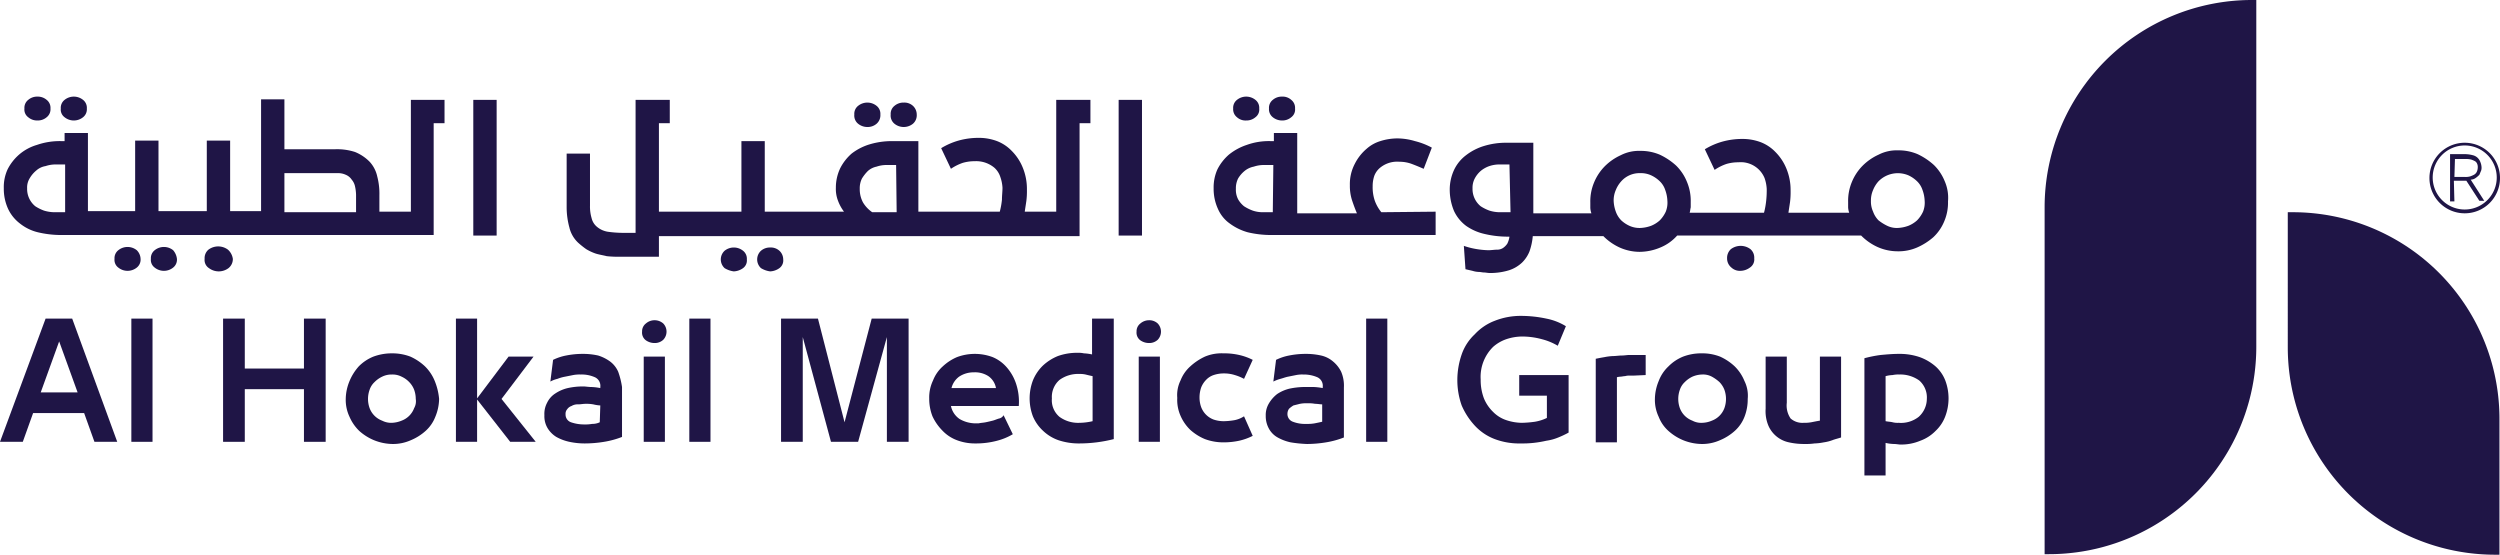 <svg xmlns="http://www.w3.org/2000/svg" id="Layer_1" data-name="Layer 1" viewBox="0 0 460.6 102.2"><defs><style>.cls-1{fill:#1f1546;}</style></defs><title>hokail-logo</title><path class="cls-1" d="M422.3,39.1h-.8V64a38.2,38.2,0,0,0,38.2,38.2h.8V77.3a38.07,38.07,0,0,0-38.2-38.2"></path><path class="cls-1" d="M415.7,0h-.8a38.2,38.2,0,0,0-38.2,38.2v63.9h.8a38.2,38.2,0,0,0,38.2-38.2Z"></path><path class="cls-1" d="M452.2,37.1h-.8V28.4h2.8a5.9,5.9,0,0,1,1.4.2,1.93,1.93,0,0,1,.9.5,2.18,2.18,0,0,1,.5.8,2.92,2.92,0,0,1,.2.9,1.7,1.7,0,0,1-.1.7c-.1.2-.2.5-.3.7a4.35,4.35,0,0,1-.7.6,1.61,1.61,0,0,1-.9.3l2.5,3.9h-.9l-2.4-3.7h-2.3l.1,3.8Zm0-4.5h1.9a3.08,3.08,0,0,0,1-.1,4.88,4.88,0,0,0,.7-.3,1.21,1.21,0,0,0,.5-.5,1.88,1.88,0,0,0,.2-.8,1.48,1.48,0,0,0-.1-.7,1,1,0,0,0-.4-.5,4.88,4.88,0,0,0-.7-.3,3.75,3.75,0,0,0-1.1-.1h-1.9l-.1,3.3Z"></path><path class="cls-1" d="M454.1,39.3a6.5,6.5,0,1,1,6.5-6.5,6.49,6.49,0,0,1-6.5,6.5m0-12.5a5.91,5.91,0,0,0-5.9,5.9,5.9,5.9,0,1,0,11.8,0,5.91,5.91,0,0,0-5.9-5.9"></path><path class="cls-1" d="M194.6,18.4V39h-5.8c.1-.7.2-1.3.3-2a14.77,14.77,0,0,0,.1-2.1,10.33,10.33,0,0,0-.8-4.1,9.27,9.27,0,0,0-2-3,7.52,7.52,0,0,0-2.7-1.8,9.51,9.51,0,0,0-3.5-.6,13.61,13.61,0,0,0-3.6.5,13,13,0,0,0-3.2,1.4l1.8,3.8a9,9,0,0,1,2.2-1.1,7.8,7.8,0,0,1,2.2-.3,5.22,5.22,0,0,1,3.6,1.2,3.86,3.86,0,0,1,1.1,1.7,7.11,7.11,0,0,1,.4,2c0,.7-.1,1.4-.1,2.2a14.35,14.35,0,0,1-.4,2.2h-15V26h-4.8a14.21,14.21,0,0,0-4.2.6,10.28,10.28,0,0,0-3.3,1.7,9,9,0,0,0-2.1,2.7,8.29,8.29,0,0,0-.8,3.6,6.05,6.05,0,0,0,.4,2.4,7.81,7.81,0,0,0,1.1,2H140.9V26h-4.3V39H121.4V22.7h2V18.4h-6.3V42.9h-2.5a21.12,21.12,0,0,1-2.6-.2,4.11,4.11,0,0,1-2-.9,2.94,2.94,0,0,1-1-1.6,7.55,7.55,0,0,1-.3-2.3V28.3h-4.3v10a14.22,14.22,0,0,0,.5,3.6,5.6,5.6,0,0,0,1.6,2.8,15.76,15.76,0,0,0,1.5,1.2,8.86,8.86,0,0,0,1.7.8c.6.2,1.3.3,2.1.5a20.08,20.08,0,0,0,2.5.1h7.1V43.5h77.5V22.7h2V18.4ZM165.2,39.1h-4.5a5.81,5.81,0,0,1-1.7-1.8,5.14,5.14,0,0,1-.6-2.5,4.06,4.06,0,0,1,.4-1.9,7.55,7.55,0,0,1,1.1-1.4,3.46,3.46,0,0,1,1.6-.8,5.66,5.66,0,0,1,1.8-.3h1.8l.1,8.7Z"></path><path class="cls-1" d="M133.5,49.4a2.18,2.18,0,0,1,0-3.2,2.71,2.71,0,0,1,3.4,0,1.86,1.86,0,0,1,.7,1.6,1.75,1.75,0,0,1-.7,1.6,3.16,3.16,0,0,1-1.7.6,4.28,4.28,0,0,1-1.7-.6"></path><path class="cls-1" d="M140.2,49.4a2.18,2.18,0,0,1,0-3.2,2.52,2.52,0,0,1,1.7-.6,2.35,2.35,0,0,1,1.7.6,2.18,2.18,0,0,1,.7,1.6,1.75,1.75,0,0,1-.7,1.6,3.16,3.16,0,0,1-1.7.6,4.28,4.28,0,0,1-1.7-.6"></path><path class="cls-1" d="M158.1,22.8a1.94,1.94,0,0,1-.7-1.7,1.86,1.86,0,0,1,.7-1.6,2.71,2.71,0,0,1,3.4,0,1.86,1.86,0,0,1,.7,1.6,2.06,2.06,0,0,1-.7,1.7,2.52,2.52,0,0,1-1.7.6,2.72,2.72,0,0,1-1.7-.6"></path><path class="cls-1" d="M164.8,22.8a1.94,1.94,0,0,1-.7-1.7,1.86,1.86,0,0,1,.7-1.6,2.52,2.52,0,0,1,1.7-.6,2.35,2.35,0,0,1,1.7.6,2.18,2.18,0,0,1,.7,1.6,2.06,2.06,0,0,1-.7,1.7,2.71,2.71,0,0,1-3.4,0"></path><rect class="cls-1" x="206.1" y="18.4" width="4.3" height="25"></rect><path class="cls-1" d="M227.9,21.6a1.86,1.86,0,0,1-.7-1.6,1.86,1.86,0,0,1,.7-1.6,2.71,2.71,0,0,1,3.4,0A1.86,1.86,0,0,1,232,20a1.75,1.75,0,0,1-.7,1.6,2.52,2.52,0,0,1-1.7.6,2.35,2.35,0,0,1-1.7-.6"></path><path class="cls-1" d="M234.5,21.6a1.86,1.86,0,0,1-.7-1.6,1.86,1.86,0,0,1,.7-1.6,2.52,2.52,0,0,1,1.7-.6,2.35,2.35,0,0,1,1.7.6,1.86,1.86,0,0,1,.7,1.6,1.75,1.75,0,0,1-.7,1.6,2.52,2.52,0,0,1-1.7.6,2.72,2.72,0,0,1-1.7-.6"></path><path class="cls-1" d="M254.5,39.1a7.19,7.19,0,0,1-1.2-2.1,7.66,7.66,0,0,1-.4-2.7,5.82,5.82,0,0,1,.3-1.9,3.57,3.57,0,0,1,1.2-1.6,4.94,4.94,0,0,1,3.4-1,6.56,6.56,0,0,1,2.3.4c.8.3,1.5.6,2.2.9l1.5-3.9a13.21,13.21,0,0,0-3.1-1.2,11.42,11.42,0,0,0-3.3-.5,10.59,10.59,0,0,0-3.1.5,6.77,6.77,0,0,0-2.5,1.4,8.83,8.83,0,0,0-2.2,2.8,8,8,0,0,0-.9,3.9,8.63,8.63,0,0,0,.4,2.8q.45,1.35.9,2.4H239V24.5h-4.3V26h-.6a12,12,0,0,0-4.4.7,10.42,10.42,0,0,0-3.3,1.8,9,9,0,0,0-2.1,2.7,8.12,8.12,0,0,0-.7,3.5,8.87,8.87,0,0,0,.8,3.8,6.43,6.43,0,0,0,2.2,2.7,10.15,10.15,0,0,0,3.3,1.6,18.59,18.59,0,0,0,4.2.5h30.4V39l-10,.1Zm-20,0h-1.9a5.66,5.66,0,0,1-1.8-.3,8,8,0,0,1-1.6-.8,4.49,4.49,0,0,1-1.1-1.3,3.81,3.81,0,0,1-.4-1.9,4.06,4.06,0,0,1,.4-1.9,5.26,5.26,0,0,1,1.2-1.4,3.81,3.81,0,0,1,1.7-.8,5.82,5.82,0,0,1,1.9-.3h1.7l-.1,8.7Z"></path><path class="cls-1" d="M358.3,33.4a8.77,8.77,0,0,0-2-3,12.09,12.09,0,0,0-3-2,8.89,8.89,0,0,0-3.6-.7,7.32,7.32,0,0,0-3.6.8,10,10,0,0,0-2.9,2,9.27,9.27,0,0,0-2,3,9,9,0,0,0-.7,3.7v1a3.55,3.55,0,0,0,.2,1H329.5c.1-.7.2-1.3.3-2a14.77,14.77,0,0,0,.1-2.1,10.33,10.33,0,0,0-.8-4.1,9.27,9.27,0,0,0-2-3,7.52,7.52,0,0,0-2.7-1.8,9.51,9.51,0,0,0-3.5-.6,13.61,13.61,0,0,0-3.6.5,13,13,0,0,0-3.2,1.4l1.8,3.8a9,9,0,0,1,2.2-1.1,7.8,7.8,0,0,1,2.2-.3,4.73,4.73,0,0,1,4.8,2.9,7.11,7.11,0,0,1,.4,2,17,17,0,0,1-.1,2.2,14.35,14.35,0,0,1-.4,2.2H311.3c.1-.3.1-.6.2-1v-1a9,9,0,0,0-.7-3.7,8.77,8.77,0,0,0-2-3,12.09,12.09,0,0,0-3-2,8.89,8.89,0,0,0-3.6-.7,7.32,7.32,0,0,0-3.6.8,10,10,0,0,0-2.9,2,9.27,9.27,0,0,0-2,3,9,9,0,0,0-.7,3.7v1a3.55,3.55,0,0,0,.2,1H282.5v-13h-4.9a13.74,13.74,0,0,0-4.2.6,10.28,10.28,0,0,0-3.3,1.7,7.29,7.29,0,0,0-2.2,2.7,8.63,8.63,0,0,0-.8,3.6,10.19,10.19,0,0,0,.8,4,7.29,7.29,0,0,0,2.2,2.7,9.54,9.54,0,0,0,3.4,1.5,18.41,18.41,0,0,0,4.1.5h.5a4,4,0,0,1-.4,1.3,3,3,0,0,1-.8.8,2,2,0,0,1-1.1.3c-.5,0-1,.1-1.6.1a14.92,14.92,0,0,1-2.1-.2,14,14,0,0,1-2.4-.6l.3,4.3,1.3.3a4.25,4.25,0,0,0,1.1.2c.4,0,.7.1,1,.1s.7.1,1.1.1a11.79,11.79,0,0,0,3.5-.5,6.34,6.34,0,0,0,2.4-1.4,6,6,0,0,0,1.4-2.1,11.54,11.54,0,0,0,.6-2.8h13a10.19,10.19,0,0,0,3,2.1,9.09,9.09,0,0,0,3.7.8,10,10,0,0,0,3.8-.8,8.39,8.39,0,0,0,3.1-2.2h33.9a10.19,10.19,0,0,0,3,2.1,9.09,9.09,0,0,0,3.7.8,8.57,8.57,0,0,0,3.6-.7,11.73,11.73,0,0,0,3-1.9,8.37,8.37,0,0,0,2-2.9,8.73,8.73,0,0,0,.7-3.7,7.62,7.62,0,0,0-.6-3.7m-80,5.7h-1.9a6.45,6.45,0,0,1-2-.3,8,8,0,0,1-1.6-.8,4.1,4.1,0,0,1-1.5-3.3,3.66,3.66,0,0,1,.4-1.8,4.86,4.86,0,0,1,1.1-1.4,5.07,5.07,0,0,1,1.6-.9,5.82,5.82,0,0,1,1.9-.3h1.8l.2,8.8Zm28.6-.1a5.72,5.72,0,0,1-1.1,1.6,5.37,5.37,0,0,1-1.6,1,6.47,6.47,0,0,1-2,.4,4.48,4.48,0,0,1-2-.4,5.6,5.6,0,0,1-1.5-1,4.35,4.35,0,0,1-1-1.6,6.47,6.47,0,0,1-.4-2,4.77,4.77,0,0,1,.4-2,5.37,5.37,0,0,1,1-1.6,4.51,4.51,0,0,1,3.5-1.5,4.48,4.48,0,0,1,2,.4,5.72,5.72,0,0,1,1.6,1.1,3.91,3.91,0,0,1,1,1.6,6.47,6.47,0,0,1,.4,2,4.43,4.43,0,0,1-.3,2m47.4,0a5.72,5.72,0,0,1-1.1,1.6,5.37,5.37,0,0,1-1.6,1,6.47,6.47,0,0,1-2,.4,4.06,4.06,0,0,1-1.9-.4,8.64,8.64,0,0,1-1.6-1,4.35,4.35,0,0,1-1-1.6,4.48,4.48,0,0,1-.4-2,4.77,4.77,0,0,1,.4-2,5.37,5.37,0,0,1,1-1.6,5,5,0,0,1,5.5-1.1,5.72,5.72,0,0,1,1.6,1.1,3.91,3.91,0,0,1,1,1.6,6.47,6.47,0,0,1,.4,2,4.43,4.43,0,0,1-.3,2"></path><path class="cls-1" d="M319,49.3a2.14,2.14,0,0,1-.8-1.7,2.19,2.19,0,0,1,.7-1.7,3,3,0,0,1,3.6,0,2.06,2.06,0,0,1,.7,1.7,1.78,1.78,0,0,1-.8,1.7,3,3,0,0,1-1.8.6,2.27,2.27,0,0,1-1.6-.6"></path><path class="cls-1" d="M15.3,18.4a2.71,2.71,0,0,0-3.4,0,1.86,1.86,0,0,0-.7,1.6,1.75,1.75,0,0,0,.7,1.6,2.71,2.71,0,0,0,3.4,0A1.86,1.86,0,0,0,16,20a1.86,1.86,0,0,0-.7-1.6m-6.7,0a2.52,2.52,0,0,0-1.7-.6,2.52,2.52,0,0,0-1.7.6A1.86,1.86,0,0,0,4.5,20a1.75,1.75,0,0,0,.7,1.6,2.52,2.52,0,0,0,1.7.6,2.52,2.52,0,0,0,1.7-.6A1.86,1.86,0,0,0,9.3,20a1.86,1.86,0,0,0-.7-1.6"></path><path class="cls-1" d="M31.9,46.1a2.71,2.71,0,0,0-3.4,0,1.86,1.86,0,0,0-.7,1.6,1.75,1.75,0,0,0,.7,1.6,2.71,2.71,0,0,0,3.4,0,1.86,1.86,0,0,0,.7-1.6,2.93,2.93,0,0,0-.7-1.6m-6.7,0a2.71,2.71,0,0,0-3.4,0,1.86,1.86,0,0,0-.7,1.6,1.75,1.75,0,0,0,.7,1.6,2.71,2.71,0,0,0,3.4,0,1.86,1.86,0,0,0,.7-1.6,2.36,2.36,0,0,0-.7-1.6"></path><path class="cls-1" d="M42,46a3,3,0,0,0-3.6,0,2.06,2.06,0,0,0-.7,1.7,1.78,1.78,0,0,0,.8,1.7,3,3,0,0,0,3.6,0,2.14,2.14,0,0,0,.8-1.7A2.79,2.79,0,0,0,42,46"></path><path class="cls-1" d="M75.7,18.4V39H69.9V36a12.48,12.48,0,0,0-.4-3.5,5.81,5.81,0,0,0-1.4-2.7A8,8,0,0,0,65.4,28a10.7,10.7,0,0,0-3.7-.5H52.4V18.3H48.1V38.9H42.4v-13H38.1v13H29.2v-13H24.9v13H16.2V24.5H11.9V26h-.6a12.88,12.88,0,0,0-4.5.7,8.77,8.77,0,0,0-3.3,1.8,9,9,0,0,0-2.1,2.7,7.82,7.82,0,0,0-.7,3.5,8.87,8.87,0,0,0,.8,3.8,7.29,7.29,0,0,0,2.2,2.7A8.48,8.48,0,0,0,7,42.8a18.59,18.59,0,0,0,4.2.5H79.9V22.7h2V18.4ZM11.9,39.1H10a6.8,6.8,0,0,1-1.9-.3A8,8,0,0,1,6.5,38,4.1,4.1,0,0,1,5,34.7a3.2,3.2,0,0,1,.5-1.9,5.26,5.26,0,0,1,1.2-1.4,3.37,3.37,0,0,1,1.7-.8,5.82,5.82,0,0,1,1.9-.3H12v8.8Zm53.7,0H52.4V31.9h9.8a3.34,3.34,0,0,1,1.5.3,2.44,2.44,0,0,1,1.1.9,2.73,2.73,0,0,1,.6,1.2,7.77,7.77,0,0,1,.2,1.6Z"></path><rect class="cls-1" x="87.2" y="18.4" width="4.3" height="25"></rect><path class="cls-1" d="M13.3,58.7H8.4L0,81.4H4.2l1.9-5.3h9.4l1.9,5.3h4.2ZM7.5,72.3l3.4-9.4,3.4,9.4Z"></path><rect class="cls-1" x="24.2" y="58.7" width="3.9" height="22.7"></rect><polygon class="cls-1" points="41.1 58.7 45.1 58.7 45.1 67.9 56 67.9 56 58.7 60 58.7 60 81.4 56 81.4 56 71.7 45.1 71.7 45.1 81.4 41.1 81.4 41.1 58.7"></polygon><path class="cls-1" d="M80.1,70.2a8,8,0,0,0-1.8-2.7,9.8,9.8,0,0,0-2.7-1.8,9.34,9.34,0,0,0-3.4-.6,9.74,9.74,0,0,0-3.4.6,8,8,0,0,0-2.7,1.8,9.48,9.48,0,0,0-1.7,2.7,8.84,8.84,0,0,0-.7,3.3,7.25,7.25,0,0,0,.7,3.3,8.06,8.06,0,0,0,1.8,2.6,9.48,9.48,0,0,0,2.7,1.7,9.37,9.37,0,0,0,3.4.7,8,8,0,0,0,3.4-.7,9.48,9.48,0,0,0,2.7-1.7,6.77,6.77,0,0,0,1.8-2.6,8.84,8.84,0,0,0,.7-3.3,11.4,11.4,0,0,0-.8-3.3m-3.8,5A3.92,3.92,0,0,1,74,77.5a5.26,5.26,0,0,1-1.8.4,3.66,3.66,0,0,1-1.8-.4,3.92,3.92,0,0,1-2.3-2.3,5,5,0,0,1,0-3.4,3.39,3.39,0,0,1,.9-1.4,5,5,0,0,1,1.4-1,3.92,3.92,0,0,1,1.8-.4,3.66,3.66,0,0,1,1.8.4,4.51,4.51,0,0,1,1.4,1,4.19,4.19,0,0,1,.9,1.4,5.08,5.08,0,0,1,.3,1.7,2.59,2.59,0,0,1-.3,1.7"></path><polygon class="cls-1" points="84 58.7 87.9 58.7 87.9 73.4 93.7 65.7 98.3 65.7 92.4 73.5 98.7 81.4 94 81.4 87.9 73.6 87.9 81.4 84 81.4 84 58.7"></polygon><path class="cls-1" d="M113.9,68.5a4.71,4.71,0,0,0-1.5-1.9,7.56,7.56,0,0,0-2.2-1.1,12.65,12.65,0,0,0-2.8-.3,15.53,15.53,0,0,0-3.1.3,9.58,9.58,0,0,0-2.4.8l-.5,4a5,5,0,0,1,1.3-.5,7.37,7.37,0,0,1,1.4-.4l1.5-.3A6.6,6.6,0,0,1,107,69a6,6,0,0,1,2.6.5,1.73,1.73,0,0,1,1,1.8v.2a9.85,9.85,0,0,0-1.7-.2c-.5,0-1-.1-1.4-.1a12.92,12.92,0,0,0-2.9.3,7,7,0,0,0-2.3,1,4.13,4.13,0,0,0-1.5,1.7,4.34,4.34,0,0,0-.5,2.3,4.27,4.27,0,0,0,.6,2.4,4.89,4.89,0,0,0,1.6,1.6,8.54,8.54,0,0,0,2.4.9,13.33,13.33,0,0,0,2.8.3,21.86,21.86,0,0,0,3.6-.3,15.91,15.91,0,0,0,3.3-.9V71.3a14.22,14.22,0,0,0-.7-2.8m-3.4,9.3a3.19,3.19,0,0,1-1.4.3,7.57,7.57,0,0,1-1.5.1,7.46,7.46,0,0,1-2.4-.4,1.5,1.5,0,0,1-1-1.5,1.22,1.22,0,0,1,.3-.9,1.56,1.56,0,0,1,.8-.6,2.13,2.13,0,0,1,1.2-.3c.5,0,.9-.1,1.4-.1a7.08,7.08,0,0,1,1.4.1,6.88,6.88,0,0,0,1.3.2l-.1,3.1Z"></path><path class="cls-1" d="M119,62.7a1.75,1.75,0,0,1-.7-1.6,1.8,1.8,0,0,1,.7-1.5,2.43,2.43,0,0,1,3.2,0,2.17,2.17,0,0,1,0,3,2.27,2.27,0,0,1-1.6.6,2.77,2.77,0,0,1-1.6-.5"></path><rect class="cls-1" x="118.6" y="65.7" width="3.9" height="15.7"></rect><rect class="cls-1" x="127" y="58.7" width="3.9" height="22.7"></rect><path class="cls-1" d="M275.4,80.9a9.7,9.7,0,0,1-3.7-2.5,13.09,13.09,0,0,1-2.4-3.7,14,14,0,0,1-.8-4.7,14.49,14.49,0,0,1,.8-4.7,9.13,9.13,0,0,1,2.4-3.7,9.7,9.7,0,0,1,3.7-2.5,13,13,0,0,1,4.9-.9,22.36,22.36,0,0,1,4.6.5,10.83,10.83,0,0,1,3.6,1.4L287,63.7a11,11,0,0,0-2.9-1.2,13.8,13.8,0,0,0-3.7-.5,9.29,9.29,0,0,0-2.9.5,7.22,7.22,0,0,0-2.4,1.4,7.75,7.75,0,0,0-2.3,6,9.51,9.51,0,0,0,.6,3.5,7.39,7.39,0,0,0,1.7,2.5,6.08,6.08,0,0,0,2.4,1.5,9.29,9.29,0,0,0,2.9.5,19.42,19.42,0,0,0,2.4-.2A8.08,8.08,0,0,0,285,77V72.9h-5.1V69.1H289V79.7a17.15,17.15,0,0,1-1.9.9,9,9,0,0,1-2.2.6,20,20,0,0,1-2.4.4,18.48,18.48,0,0,1-2.3.1,12.75,12.75,0,0,1-4.8-.8"></path><path class="cls-1" d="M301,69.2h-.7a2.77,2.77,0,0,0-.9.1c-.3,0-.6.1-.9.1a3.54,3.54,0,0,0-.6.1v12H294V66.1c.5-.1,1-.2,1.6-.3a10,10,0,0,1,1.6-.2c.5,0,1.1-.1,1.6-.1s1-.1,1.4-.1h3v3.7l-2.2.1Z"></path><path class="cls-1" d="M321.4,70.2a8,8,0,0,0-1.8-2.7,9.8,9.8,0,0,0-2.7-1.8,9,9,0,0,0-3.4-.6,9.34,9.34,0,0,0-3.4.6,8,8,0,0,0-2.7,1.8,7.12,7.12,0,0,0-1.8,2.7,8.84,8.84,0,0,0-.7,3.3,7.25,7.25,0,0,0,.7,3.3,6.77,6.77,0,0,0,1.8,2.6,9.48,9.48,0,0,0,2.7,1.7,9.37,9.37,0,0,0,3.4.7,8,8,0,0,0,3.4-.7,9.48,9.48,0,0,0,2.7-1.7,6.77,6.77,0,0,0,1.8-2.6,8.81,8.81,0,0,0,.6-3.3,6.1,6.1,0,0,0-.6-3.3m-3.7,5a3.92,3.92,0,0,1-2.3,2.3,4.78,4.78,0,0,1-1.8.4,3.42,3.42,0,0,1-1.8-.4,3.92,3.92,0,0,1-2.3-2.3,5,5,0,0,1,0-3.4,3.39,3.39,0,0,1,.9-1.4,5,5,0,0,1,1.4-1,4.78,4.78,0,0,1,1.8-.4,3.42,3.42,0,0,1,1.8.4,7.1,7.1,0,0,1,1.4,1,4.19,4.19,0,0,1,.9,1.4,5,5,0,0,1,0,3.4"></path><path class="cls-1" d="M339.2,65.7V80.6c-.6.2-1.1.3-1.6.5a7.49,7.49,0,0,1-1.6.4,9.85,9.85,0,0,1-1.7.2,11.48,11.48,0,0,1-1.9.1,12.65,12.65,0,0,1-2.8-.3,5.3,5.3,0,0,1-3.8-3.1,6.94,6.94,0,0,1-.5-3.1V65.7h3.9v8.5a4.24,4.24,0,0,0,.7,2.9,3.29,3.29,0,0,0,2.4.8,7.08,7.08,0,0,0,1.4-.1c.5-.1,1-.2,1.6-.3V65.7Z"></path><path class="cls-1" d="M358.4,70.1a6.77,6.77,0,0,0-1.8-2.6,9.25,9.25,0,0,0-2.9-1.7,11.42,11.42,0,0,0-3.9-.6c-1.1,0-2.2.1-3.3.2a22.71,22.71,0,0,0-3,.6V87.6h3.9v-6a7.72,7.72,0,0,0,1.5.2c.5,0,.9.1,1.2.1a9,9,0,0,0,3.7-.7,7.5,7.5,0,0,0,2.8-1.8,7.12,7.12,0,0,0,1.8-2.7,9.37,9.37,0,0,0,0-6.6m-4.9,6.7a5.29,5.29,0,0,1-3.7,1.1,3.75,3.75,0,0,1-1.1-.1c-.4-.1-.8-.1-1.3-.2V69.3a5.85,5.85,0,0,1,1.3-.2,4.87,4.87,0,0,1,1.2-.1,6,6,0,0,1,3.7,1.1,4.15,4.15,0,0,1,1.4,3.4,4.48,4.48,0,0,1-1.5,3.3"></path><polygon class="cls-1" points="147.9 62.1 147.9 81.4 143.9 81.4 143.9 58.7 150.7 58.7 155.6 77.8 160.6 58.7 167.4 58.7 167.4 81.4 163.4 81.4 163.4 62.1 158.1 81.4 153.1 81.4 147.9 62.1"></polygon><path class="cls-1" d="M181.6,77.8c.5-.1.9-.2,1.3-.3s.8-.3,1.2-.4a1.24,1.24,0,0,0,.8-.6l1.7,3.5a11,11,0,0,1-2.9,1.2,15,15,0,0,1-4,.5,9.34,9.34,0,0,1-3.4-.6,7.12,7.12,0,0,1-2.7-1.8,9.31,9.31,0,0,1-1.8-2.6,8.81,8.81,0,0,1-.6-3.3,7.25,7.25,0,0,1,.7-3.3,6.77,6.77,0,0,1,1.8-2.6,9,9,0,0,1,2.6-1.7,9.38,9.38,0,0,1,6.6,0,7,7,0,0,1,2.6,1.9,8.72,8.72,0,0,1,1.7,3,10.5,10.5,0,0,1,.5,4.1H175.2a3.83,3.83,0,0,0,1.6,2.4,5.94,5.94,0,0,0,3.1.8h.4c.4-.1.8-.1,1.3-.2m-4.9-8.4a3.75,3.75,0,0,0-1.4,2.1h8.2a3.41,3.41,0,0,0-1.4-2.2,4.53,4.53,0,0,0-2.7-.7,4.78,4.78,0,0,0-2.7.8"></path><path class="cls-1" d="M205.2,58.7V80.9a25.88,25.88,0,0,1-6.3.8,11.83,11.83,0,0,1-3.9-.6,7.89,7.89,0,0,1-2.9-1.8,7.61,7.61,0,0,1-1.8-2.6,9.38,9.38,0,0,1,0-6.6,8,8,0,0,1,1.8-2.7,9,9,0,0,1,2.8-1.8,10.46,10.46,0,0,1,3.6-.6,4.87,4.87,0,0,1,1.2.1,8.87,8.87,0,0,1,1.5.2V58.7Zm-10,18.1a5.82,5.82,0,0,0,3.7,1.1,11.21,11.21,0,0,0,2.4-.3V69.3c-.5-.1-.9-.2-1.3-.3a4.48,4.48,0,0,0-1.1-.1,5.82,5.82,0,0,0-3.7,1.1,4.15,4.15,0,0,0-1.4,3.4,4,4,0,0,0,1.4,3.4"></path><path class="cls-1" d="M210.1,62.7a1.75,1.75,0,0,1-.7-1.6,1.8,1.8,0,0,1,.7-1.5,2.45,2.45,0,0,1,1.6-.6,2.27,2.27,0,0,1,1.6.6,2.18,2.18,0,0,1,0,3,2.27,2.27,0,0,1-1.6.6,2.77,2.77,0,0,1-1.6-.5m3.6,18.7h-3.9V65.7h3.9Z"></path><path class="cls-1" d="M217.5,70.1a6.77,6.77,0,0,1,1.8-2.6,10.6,10.6,0,0,1,2.7-1.8,7.89,7.89,0,0,1,3.4-.6,12.31,12.31,0,0,1,2.9.3,10.64,10.64,0,0,1,2.5.9l-1.6,3.5a8.65,8.65,0,0,0-1.7-.7,6.45,6.45,0,0,0-2-.3,5.82,5.82,0,0,0-1.9.3,3.39,3.39,0,0,0-1.4.9,4.19,4.19,0,0,0-.9,1.4,5.66,5.66,0,0,0-.3,1.8,5.23,5.23,0,0,0,.3,1.8,3.92,3.92,0,0,0,2.3,2.3,5.82,5.82,0,0,0,1.9.3,12.31,12.31,0,0,0,2-.2,5.09,5.09,0,0,0,1.7-.7l1.6,3.6a10.64,10.64,0,0,1-2.5.9,13.58,13.58,0,0,1-2.9.3,9.74,9.74,0,0,1-3.4-.6,9.48,9.48,0,0,1-2.7-1.7,8.06,8.06,0,0,1-1.8-2.6,7.2,7.2,0,0,1-.6-3.3,6.1,6.1,0,0,1,.6-3.2"></path><path class="cls-1" d="M237.8,81.5a8.54,8.54,0,0,1-2.4-.9,4.1,4.1,0,0,1-1.6-1.6,4.75,4.75,0,0,1-.6-2.4,4.14,4.14,0,0,1,.6-2.3,6.12,6.12,0,0,1,1.5-1.7,7,7,0,0,1,2.3-1,13.86,13.86,0,0,1,3-.3H242a11.14,11.14,0,0,1,1.7.2v-.2a1.73,1.73,0,0,0-1-1.8,6.33,6.33,0,0,0-2.6-.5,5.7,5.7,0,0,0-1.3.1l-1.5.3c-.5.1-1,.3-1.4.4a6.94,6.94,0,0,0-1.3.5l.5-4a9.58,9.58,0,0,1,2.4-.8,15.53,15.53,0,0,1,3.1-.3,12.65,12.65,0,0,1,2.8.3,5.08,5.08,0,0,1,2.2,1.1,5.75,5.75,0,0,1,1.5,1.9,6.55,6.55,0,0,1,.5,2.9v9.2a15.91,15.91,0,0,1-3.3.9,21.59,21.59,0,0,1-3.5.3,23.33,23.33,0,0,1-3-.3m4.5-7.1a6.6,6.6,0,0,0-1.4-.1,6.15,6.15,0,0,0-1.4.1l-1.2.3a5.55,5.55,0,0,0-.8.6,1.61,1.61,0,0,0-.3.9,1.5,1.5,0,0,0,1,1.5,6.25,6.25,0,0,0,2.5.4,7.57,7.57,0,0,0,1.5-.1c.5-.1,1-.2,1.4-.3V74.5c-.4,0-.8-.1-1.3-.1"></path><rect class="cls-1" x="251.7" y="58.7" width="3.9" height="22.7"></rect></svg>